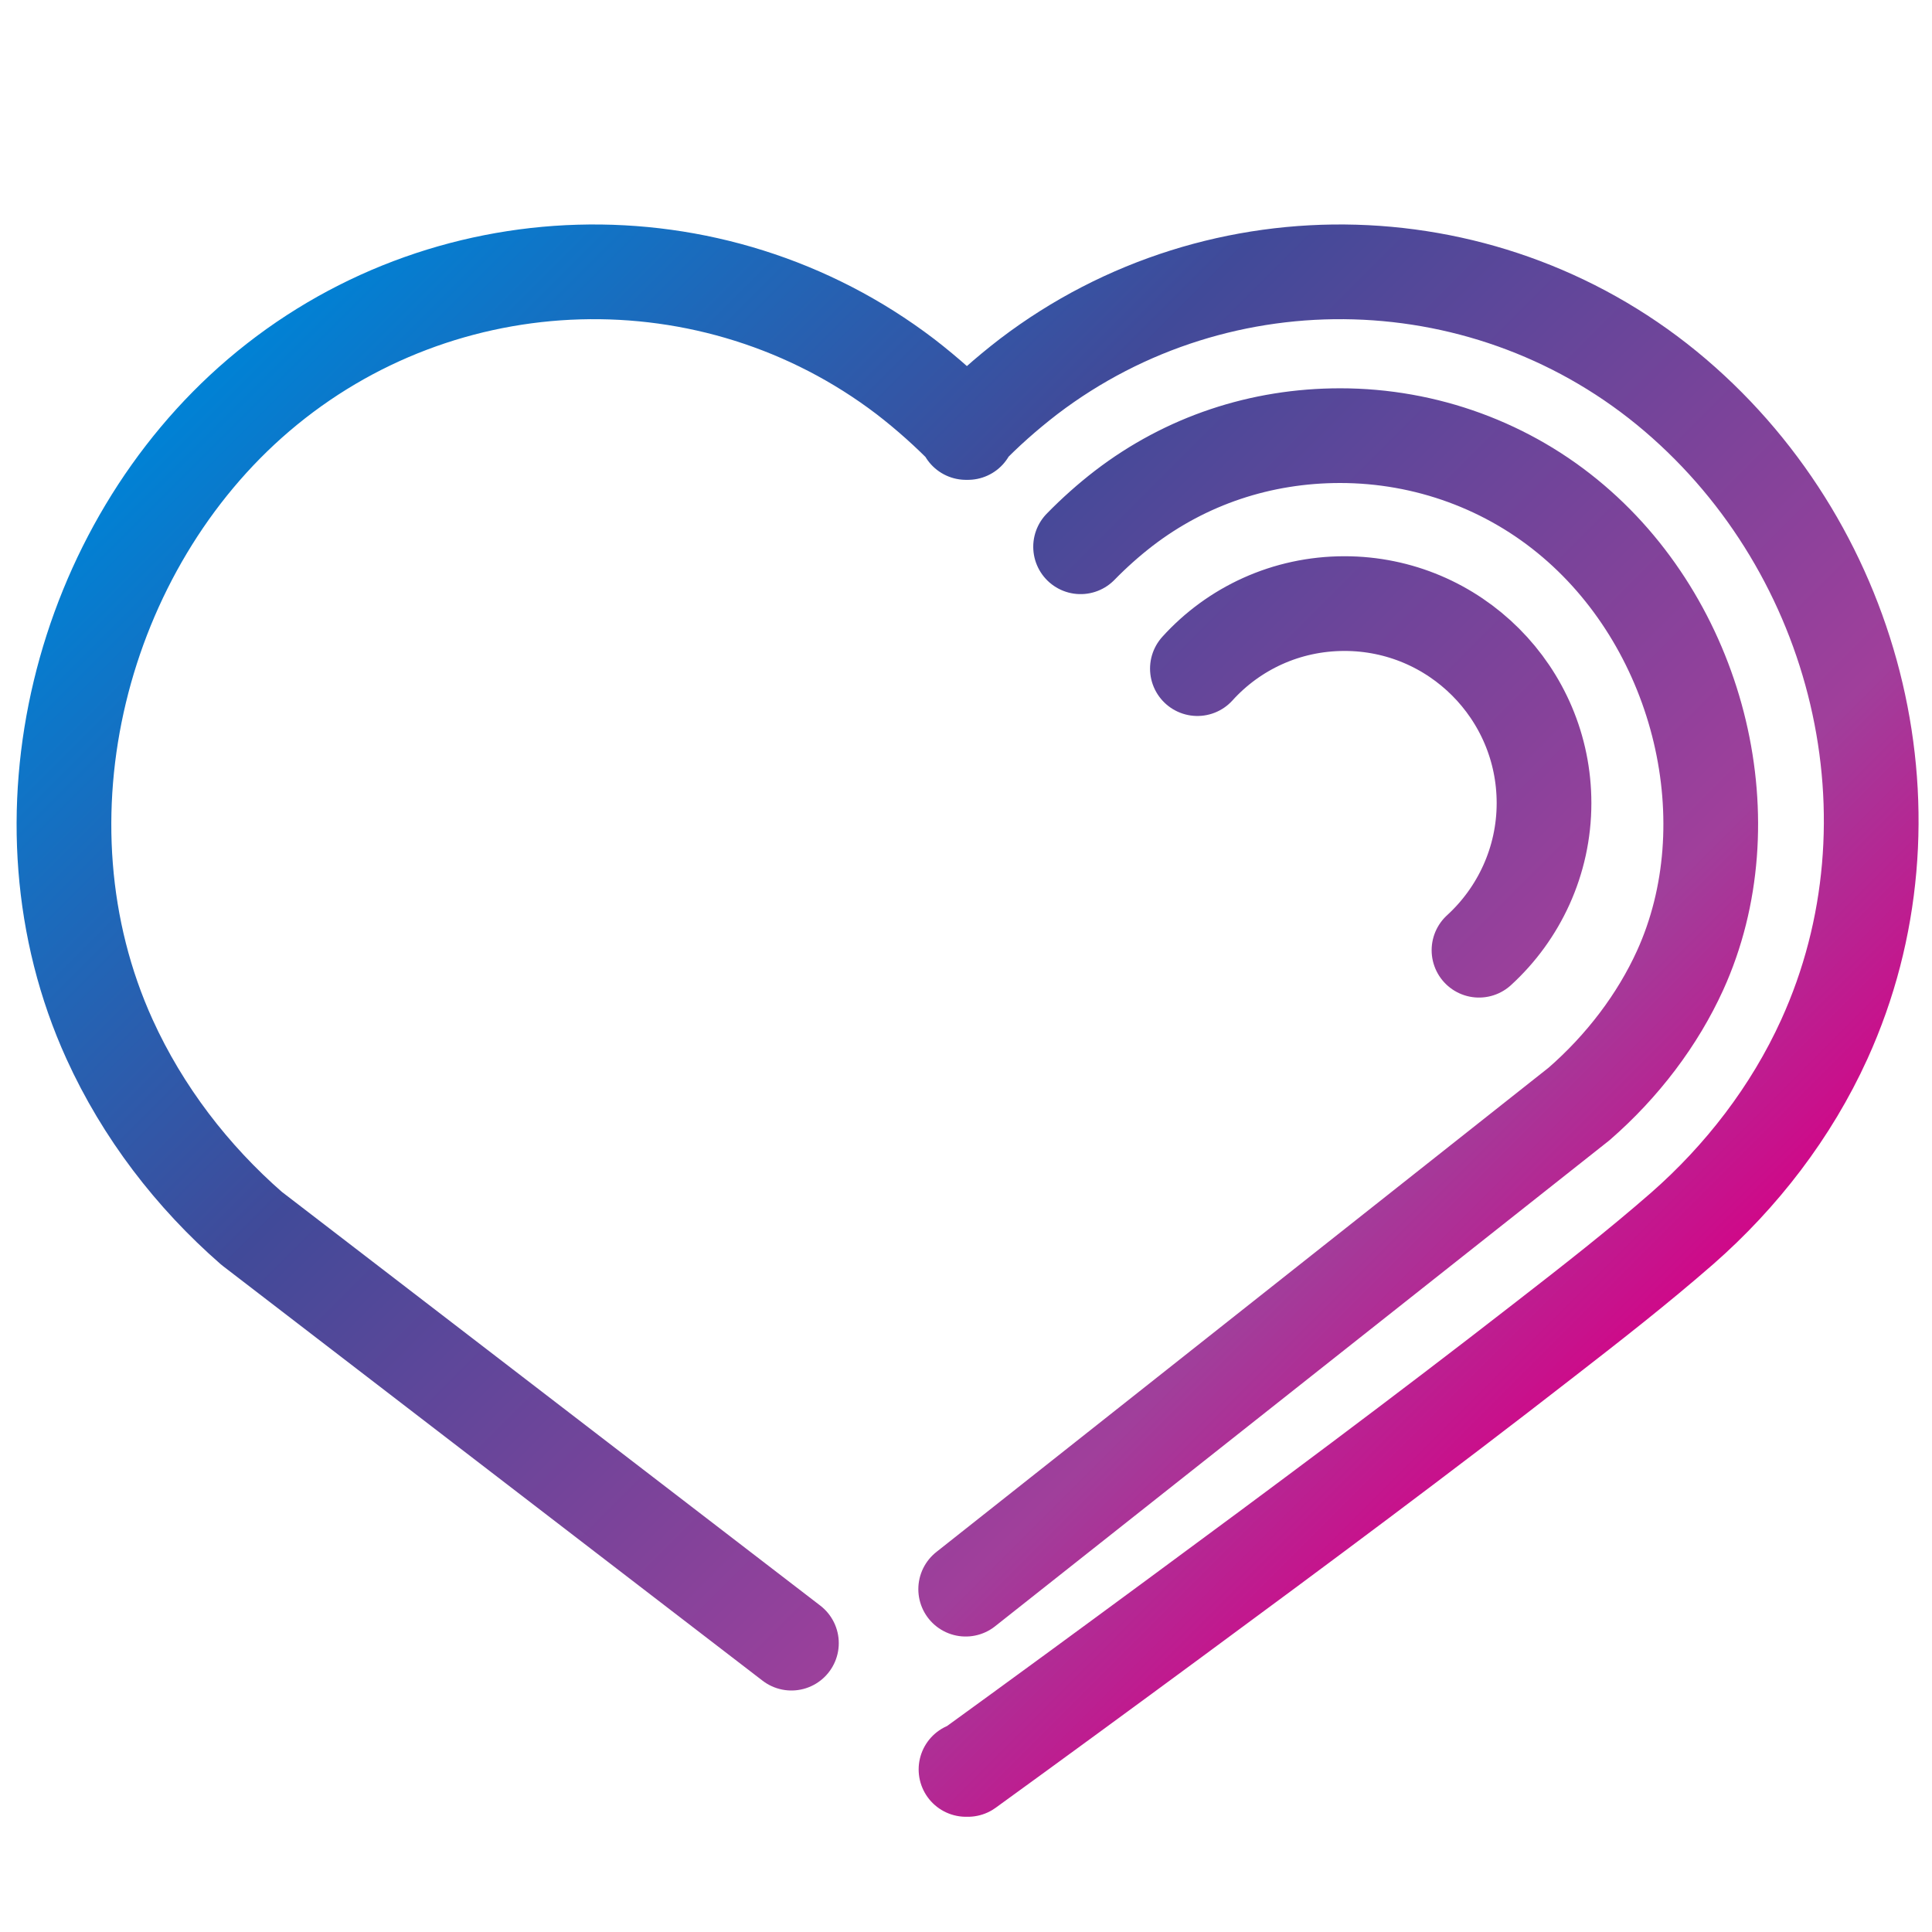 <?xml version="1.0" encoding="UTF-8"?>
<svg id="Layer_1" data-name="Layer 1" xmlns="http://www.w3.org/2000/svg" xmlns:xlink="http://www.w3.org/1999/xlink" viewBox="0 0 61.2 61.2">
  <defs>
    <style>
      .cls-1 {
        fill: none;
        stroke: url(#New_Gradient_Swatch_1);
        stroke-linecap: round;
        stroke-linejoin: round;
        stroke-width: 3px;
      }
    </style>
    <linearGradient id="New_Gradient_Swatch_1" data-name="New Gradient Swatch 1" x1="11.67" y1="6.86" x2="49.6" y2="44.79" gradientUnits="userSpaceOnUse">
      <stop offset="0" stop-color="#0082d5"/>
      <stop offset=".38" stop-color="#414a99"/>
      <stop offset=".82" stop-color="#a03f9b"/>
      <stop offset="1" stop-color="#cf0989"/>
    </linearGradient>
  </defs>
  <path class="cls-1" d="M25.07,52.05l-17.1-13.14c-1.88-1.64-3.45-3.68-4.5-5.99-3.17-6.97-.91-15.59,4.72-20.4,5.83-4.98,14.4-5.23,20.49-.59.7.54,1.36,1.13,1.98,1.77h-.06c.61-.64,1.28-1.23,1.98-1.77,6.09-4.64,14.66-4.39,20.49.59s7.89,13.43,4.72,20.4c-1.05,2.31-2.63,4.35-4.5,5.99-1.41,1.23-2.87,2.37-4.34,3.51-3.88,3.02-7.82,5.95-11.77,8.86-2.17,1.6-4.34,3.19-6.52,4.77h-.06M30.59,50.34l19.43-15.37c1.38-1.2,2.49-2.67,3.2-4.23,2.12-4.66.67-10.78-3.38-14.23-2.05-1.75-4.67-2.71-7.39-2.71-2.51,0-4.88.79-6.85,2.3-.48.37-.94.78-1.37,1.22M46.85,30.1c1.26-1.15,2.06-2.82,2.06-4.66,0-3.49-2.83-6.32-6.32-6.32-1.85,0-3.51.79-4.66,2.06"/>
</svg>